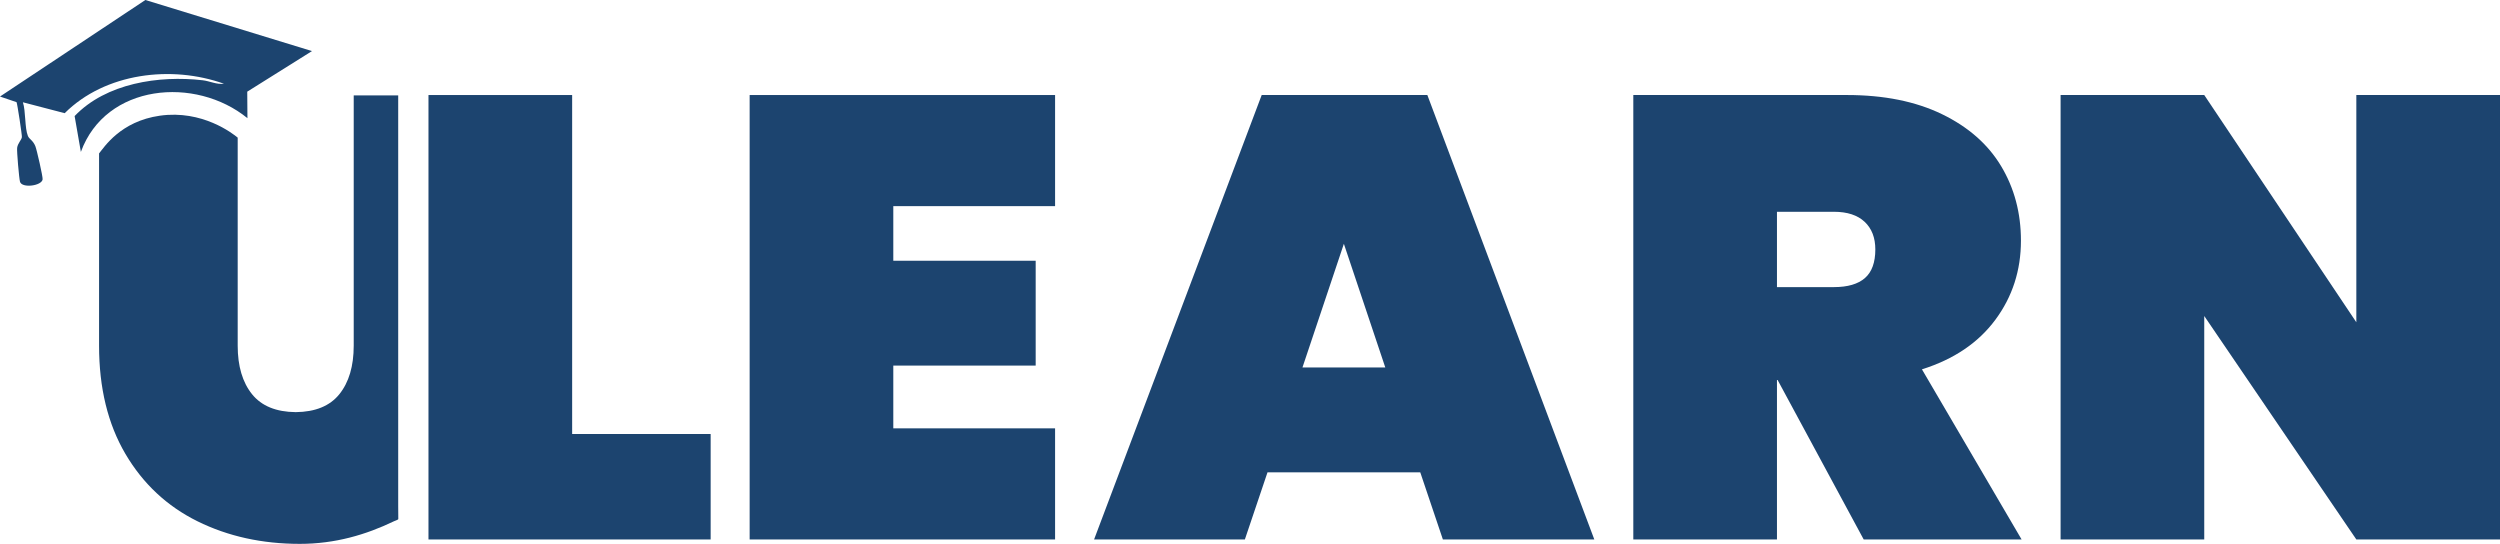 <svg xmlns="http://www.w3.org/2000/svg" xmlns:xlink="http://www.w3.org/1999/xlink" xmlns:inkscape="http://www.inkscape.org/namespaces/inkscape" width="210.903" height="45.88" viewBox="0 0 210.903 45.88"><defs><clipPath id="clip_0"><path transform="matrix(1,0,0,-1,0,45.88)" d="M0 45.88H210.903V0H0Z"></path></clipPath></defs><g clip-path="url(#clip_0)"><path transform="matrix(1,0,0,-1,20.874,9.969)" d="M0 0-.016 2.236 5.446 5.66-8.611 9.969-20.874 1.825-19.478 1.35C-19.41 1.217-19.008-1.448-19.027-1.596-19.06-1.848-19.379-2.109-19.429-2.509-19.463-2.788-19.266-5.086-19.186-5.365-19.022-5.932-17.342-5.71-17.278-5.157-17.253-4.938-17.773-2.65-17.894-2.355-18.094-1.869-18.416-1.761-18.52-1.502-18.795-.827-18.695 .585-18.943 1.341L-15.417 .421C-12.01 3.818-6.411 4.492-1.981 2.906-2.585 2.819-3.185 3.13-3.779 3.198-7.458 3.621-11.927 2.955-14.579 .177L-14.052-2.847C-11.957 2.912-4.38 3.572 0 0" fill="#1c446f"></path><path transform="matrix(1,0,0,-1,29.84,8.047)" d="M0 0V-3.564-21.113C0-22.84-.405-24.209-1.214-25.212-2.015-26.204-3.243-26.705-4.894-26.721-6.545-26.705-7.773-26.204-8.574-25.212-9.383-24.209-9.788-22.84-9.788-21.113V-11.165-3.564C-10.193-3.229-12.762-1.206-16.348-1.712-19.686-2.184-21.059-4.386-21.483-4.896V-7.384-11.165-21.113C-21.483-24.678-20.743-27.719-19.261-30.242-17.78-32.761-15.747-34.66-13.177-35.93-10.602-37.201-7.725-37.834-4.551-37.834-1.556-37.834 1.04-37.059 3.389-35.93 3.529-35.861 3.723-35.818 3.761-35.745L3.753-34.661V0Z" fill="#1c446f"></path><path transform="matrix(1,0,0,-1,75.36,17.39)" d="M0 0V-4.607H12.011V-13.451H0V-18.746H13.648V-28.12H-12.119V9.373H13.648V0Z" fill="#1c446f"></path><path transform="matrix(1,0,0,-1,116.865,31)" d="M0 0-3.494 10.432-6.988 0ZM2.949-8.844H-9.936L-11.847-14.51H-24.567L-10.427 22.983H3.548L17.633-14.51H4.858Z" fill="#1c446f"></path><path transform="matrix(1,0,0,-1,149.907,24.221)" d="M0 0H4.805C5.969 0 6.843 .256 7.425 .768 8.007 1.279 8.298 2.083 8.298 3.177 8.298 4.165 7.998 4.942 7.398 5.507 6.797 6.072 5.932 6.355 4.805 6.355H0ZM7.316-21.288 .055-7.837H0V-21.288H-12.119V16.205H5.896C9.026 16.205 11.701 15.666 13.922 14.589 16.142 13.512 17.807 12.048 18.917 10.194 20.027 8.341 20.582 6.249 20.582 3.919 20.582 1.412 19.863-.812 18.425-2.753 16.987-4.695 14.922-6.09 12.23-6.937L20.637-21.288Z" fill="#1c446f"></path><path transform="matrix(1,0,0,-1,210.903,45.51)" d="M0 0H-12.12L-24.95 18.852V0H-37.069V37.493H-24.95L-12.12 18.323V37.493H0Z" fill="#1c446f"></path><path transform="matrix(1,0,0,-1,48.267,36.613)" d="M0 0V28.596H-12.12V28.566-6.095-8.897H11.684V0Z" fill="#1c446f"></path></g></svg>